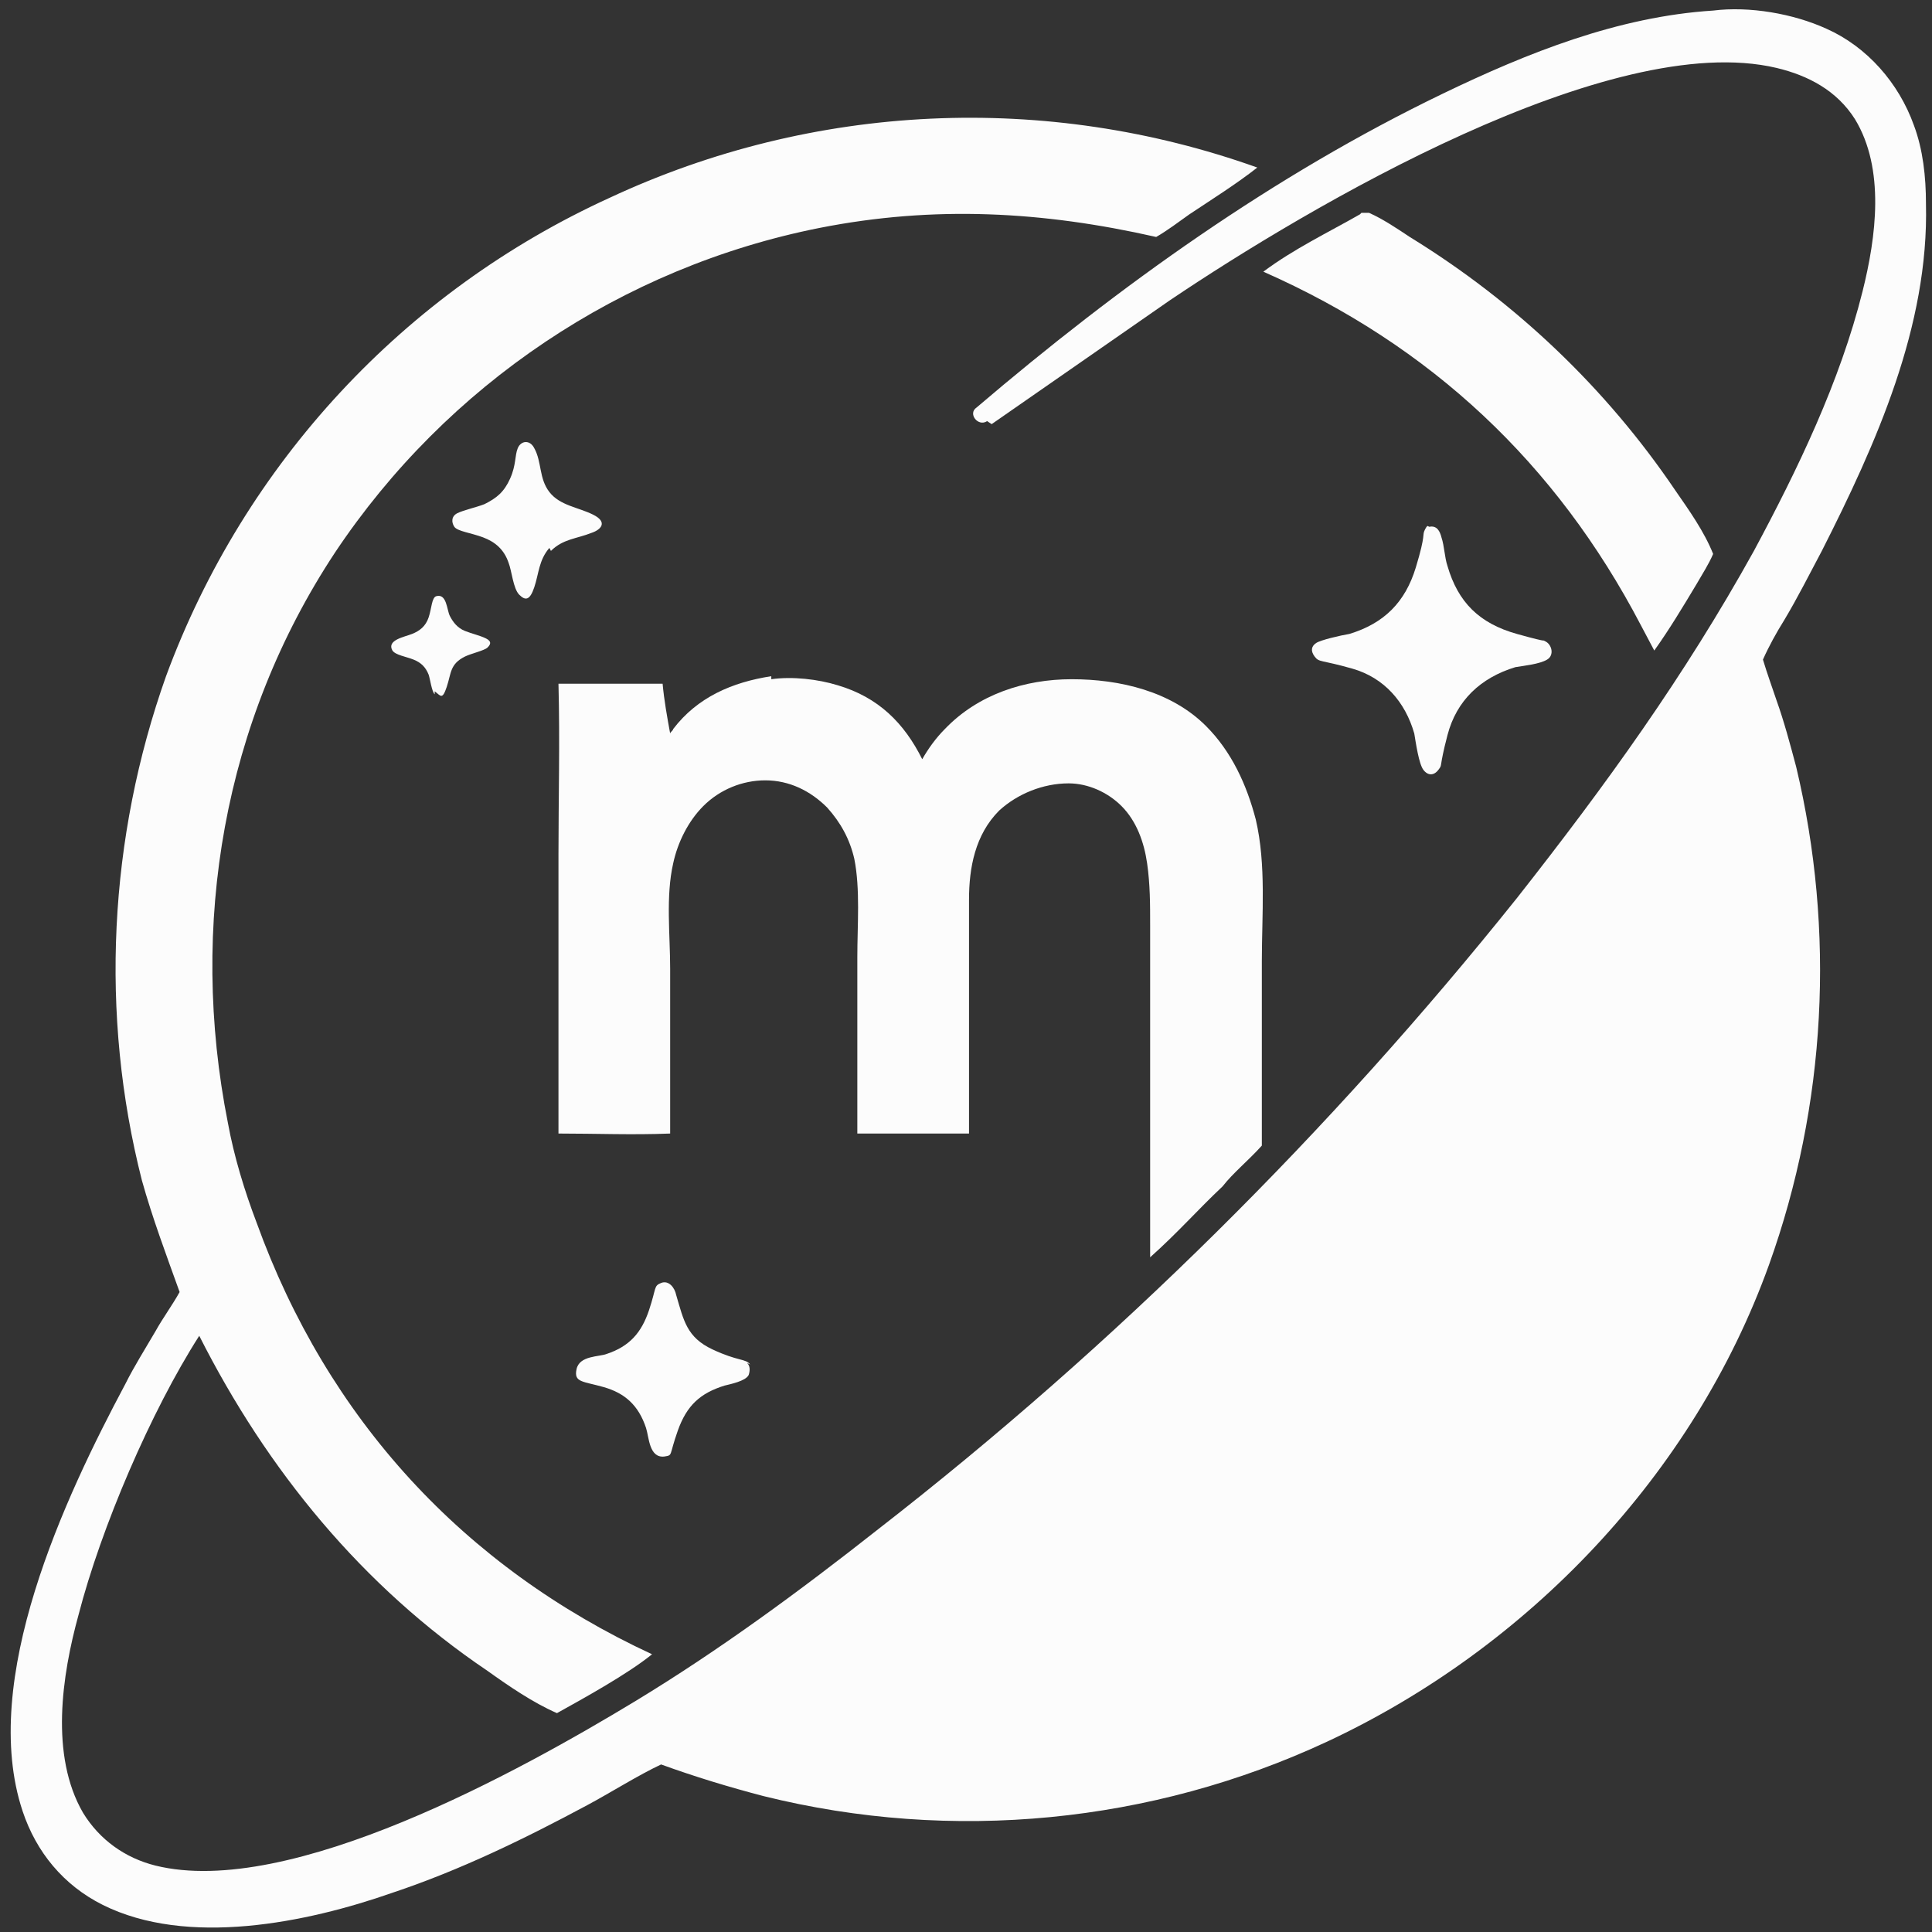 <?xml version="1.0" encoding="UTF-8"?>
<svg id="Layer_1" xmlns="http://www.w3.org/2000/svg" version="1.1" viewBox="0 0 128 128">
  <rect x="0" y="0" width="128" height="128" fill="#333333" stroke="none"/>
  <!-- Generator: Adobe Illustrator 29.6.0, SVG Export Plug-In . SVG Version: 2.1.1 Build 207)  -->
  <defs>
    <style>
      .st0 {
        fill: #fcfcfc;
      }
    </style>
  </defs>
  <path class="st0" d="M65.4,27.9c-.6.4-1.3-.5-.7-.9,9.5-8.1,19.7-15.4,30.9-20.8,5.6-2.7,11.6-5.1,17.9-5.5,2.4-.3,5.3.2,7.5,1.2,2.7,1.2,4.8,3.6,5.8,6.4.6,1.6.8,3.4.8,5.2.2,8.1-3.3,15.9-6.9,23-.8,1.5-1.6,3.1-2.5,4.6-.5.8-1,1.7-1.4,2.6h0c.3,1,.6,1.8.9,2.7.5,1.4.9,2.9,1.3,4.4,2.6,10.9,2,22.4-1.8,33-5,13.9-16,25.4-29.3,31.6-11.6,5.4-24.8,6.7-37.3,3.6-2.3-.6-4.6-1.3-6.8-2.1-1.5.7-3.4,1.9-4.9,2.7-4.1,2.2-8.4,4.3-12.9,5.8-5.7,2-13.6,3.6-19.2.8-2.6-1.3-4.4-3.5-5.3-6.2-2.9-8.7,2.8-20.8,6.8-28.3.6-1.2,1.3-2.3,2-3.5.5-.9,1.1-1.7,1.6-2.6h0c-.9-2.5-1.8-4.9-2.5-7.4-2.8-11-2.2-22.7,1.6-33.4,5.2-14.1,15.8-25.5,29.4-31.7,13.5-6.3,28.9-7,42.9-2-1.4,1.1-3,2.1-4.5,3.1-.7.5-1.5,1.1-2.2,1.5-7.5-1.7-14.7-2.1-22.3-.6-13.1,2.6-24.7,10.4-32.1,21.5-7.4,11.2-9.7,24.7-7.1,37.8.4,2.2,1.1,4.5,1.9,6.6,4.7,13,13.7,22.8,26.2,28.6-1.6,1.3-4.5,2.9-6.3,3.9-1.6-.7-3.2-1.8-4.6-2.8-8.3-5.6-14.6-13.3-19.1-22.2-3.2,5-6.5,12.7-8,18.5-1.1,4-1.9,9.3.3,13.1,1.1,1.8,2.8,3,4.8,3.5,8.9,2.2,24.2-6.3,31.8-10.9,5.6-3.4,10.9-7.3,16.1-11.4,15.7-12.2,29.9-26.3,42.3-41.8,5.9-7.5,11.1-14.7,15.7-23,2.9-5.4,5.7-11.2,7.2-17.2.9-3.6,1.5-8.1-.5-11.4-1.2-1.9-3.1-2.9-5.2-3.4-11-2.6-31,9.2-40.2,15.4l-11.8,8.2Z"/>
  <path class="st0" d="M51.1,45c1.4-.2,3.1,0,4.4.4,2.7.8,4.4,2.5,5.6,4.9.4-.7.9-1.4,1.5-2,2.2-2.3,5.3-3.3,8.4-3.3,3.2,0,6.6.8,8.9,3.1,1.7,1.7,2.7,3.9,3.3,6.2.7,3,.4,6.3.4,9.4v12.2c-.9,1-1.9,1.8-2.6,2.7-1.7,1.6-2.9,3-4.8,4.7v-17.2s0-4.8,0-4.8c0-1.4,0-2.7-.2-4.1-.2-1.4-.7-2.8-1.7-3.8-.9-.9-2.2-1.5-3.5-1.5-1.7,0-3.4.7-4.6,1.8-1.6,1.6-2,3.8-2,5.9v15.5c-2.5,0-5,0-7.4,0,0-3.9,0-7.8,0-11.7,0-2.1.2-4.5-.2-6.5-.3-1.3-.9-2.4-1.8-3.4-1.1-1.1-2.5-1.8-4.1-1.8-1.5,0-3,.6-4.1,1.7-1,1-1.7,2.4-2,3.8-.5,2.2-.2,4.7-.2,7v10.9c-2.5.1-4.9,0-7.4,0v-18.5c0-3.7.1-7.5,0-11.3,2.3,0,4.6,0,6.9,0,.1,1.1.3,2.2.5,3.3,0-.1.2-.2.2-.3,1.6-2.1,3.9-3.1,6.5-3.5Z"/>
  <path class="st0" d="M90.2,14.1c.2,0,.3,0,.5,0,.9.4,1.8,1,2.7,1.6,7,4.3,13,10,17.6,16.8.9,1.3,1.9,2.7,2.5,4.2-.3.7-.7,1.3-1.1,2-.9,1.5-1.8,3-2.8,4.4l-.9-1.7c-5.6-10.7-13.9-18.5-25-23.4,2-1.5,4.3-2.6,6.4-3.8Z"/>
  <path class="st0" d="M94.7,34.9c.5-.1.7.3.8.7.2.6.2,1.3.4,1.9.7,2.4,2.1,3.8,4.6,4.5s1.5.3,1.9.5.6.9.1,1.2-1.5.4-2.1.5c-2.3.7-3.9,2.2-4.5,4.5s-.3,1.9-.6,2.3-.7.4-1,0-.5-1.8-.6-2.4c-.6-2.1-2-3.7-4.1-4.3s-2.2-.4-2.5-.8-.2-.7.1-.9,1.6-.5,2.2-.6c2.3-.7,3.7-2.1,4.4-4.4s.4-2.1.6-2.5.2-.2.3-.2Z"/>
  <path class="st0" d="M49.5,90.3c.2.2.2.5.1.8-.2.4-1.2.6-1.6.7-1.6.5-2.5,1.3-3.1,3s-.3,1.6-.9,1.7c-1,.1-1-1.3-1.2-1.9-.5-1.5-1.4-2.3-2.8-2.7s-2-.3-1.8-1.2,1.5-.8,2-1c1.5-.5,2.3-1.4,2.8-2.9s.3-1.6.8-1.8.9.3,1,.8c.5,1.7.7,2.8,2.4,3.6s2.2.6,2.5,1Z"/>
  <path class="st0" d="M36.4,36.3c-.7.8-.7,1.7-1,2.6s-.6.9-1,.5-.5-1.6-.7-2.1c-.3-.9-.9-1.4-1.7-1.7s-1.7-.4-1.9-.7-.2-.7.2-.9,1.3-.4,1.8-.6c.8-.4,1.3-.8,1.7-1.7s.3-1.5.5-2,.8-.6,1.1,0c.5.9.3,2,1,2.9s1.9,1,2.9,1.5.5,1-.1,1.2c-1,.4-1.9.4-2.7,1.2Z"/>
  <path class="st0" d="M28.8,46c-.2-.2-.3-1-.4-1.3-.2-.5-.5-.8-1-1s-1.2-.3-1.4-.6c-.4-.7.8-.9,1.3-1.1s.9-.5,1.1-1.1.2-1.3.5-1.4c.7-.2.7.9.9,1.3s.5.8,1,1,1,.3,1.4.5.3.4.1.6-1.1.4-1.5.6c-1,.5-.9,1.1-1.2,2s-.4.6-.8.3Z"/>
</svg>